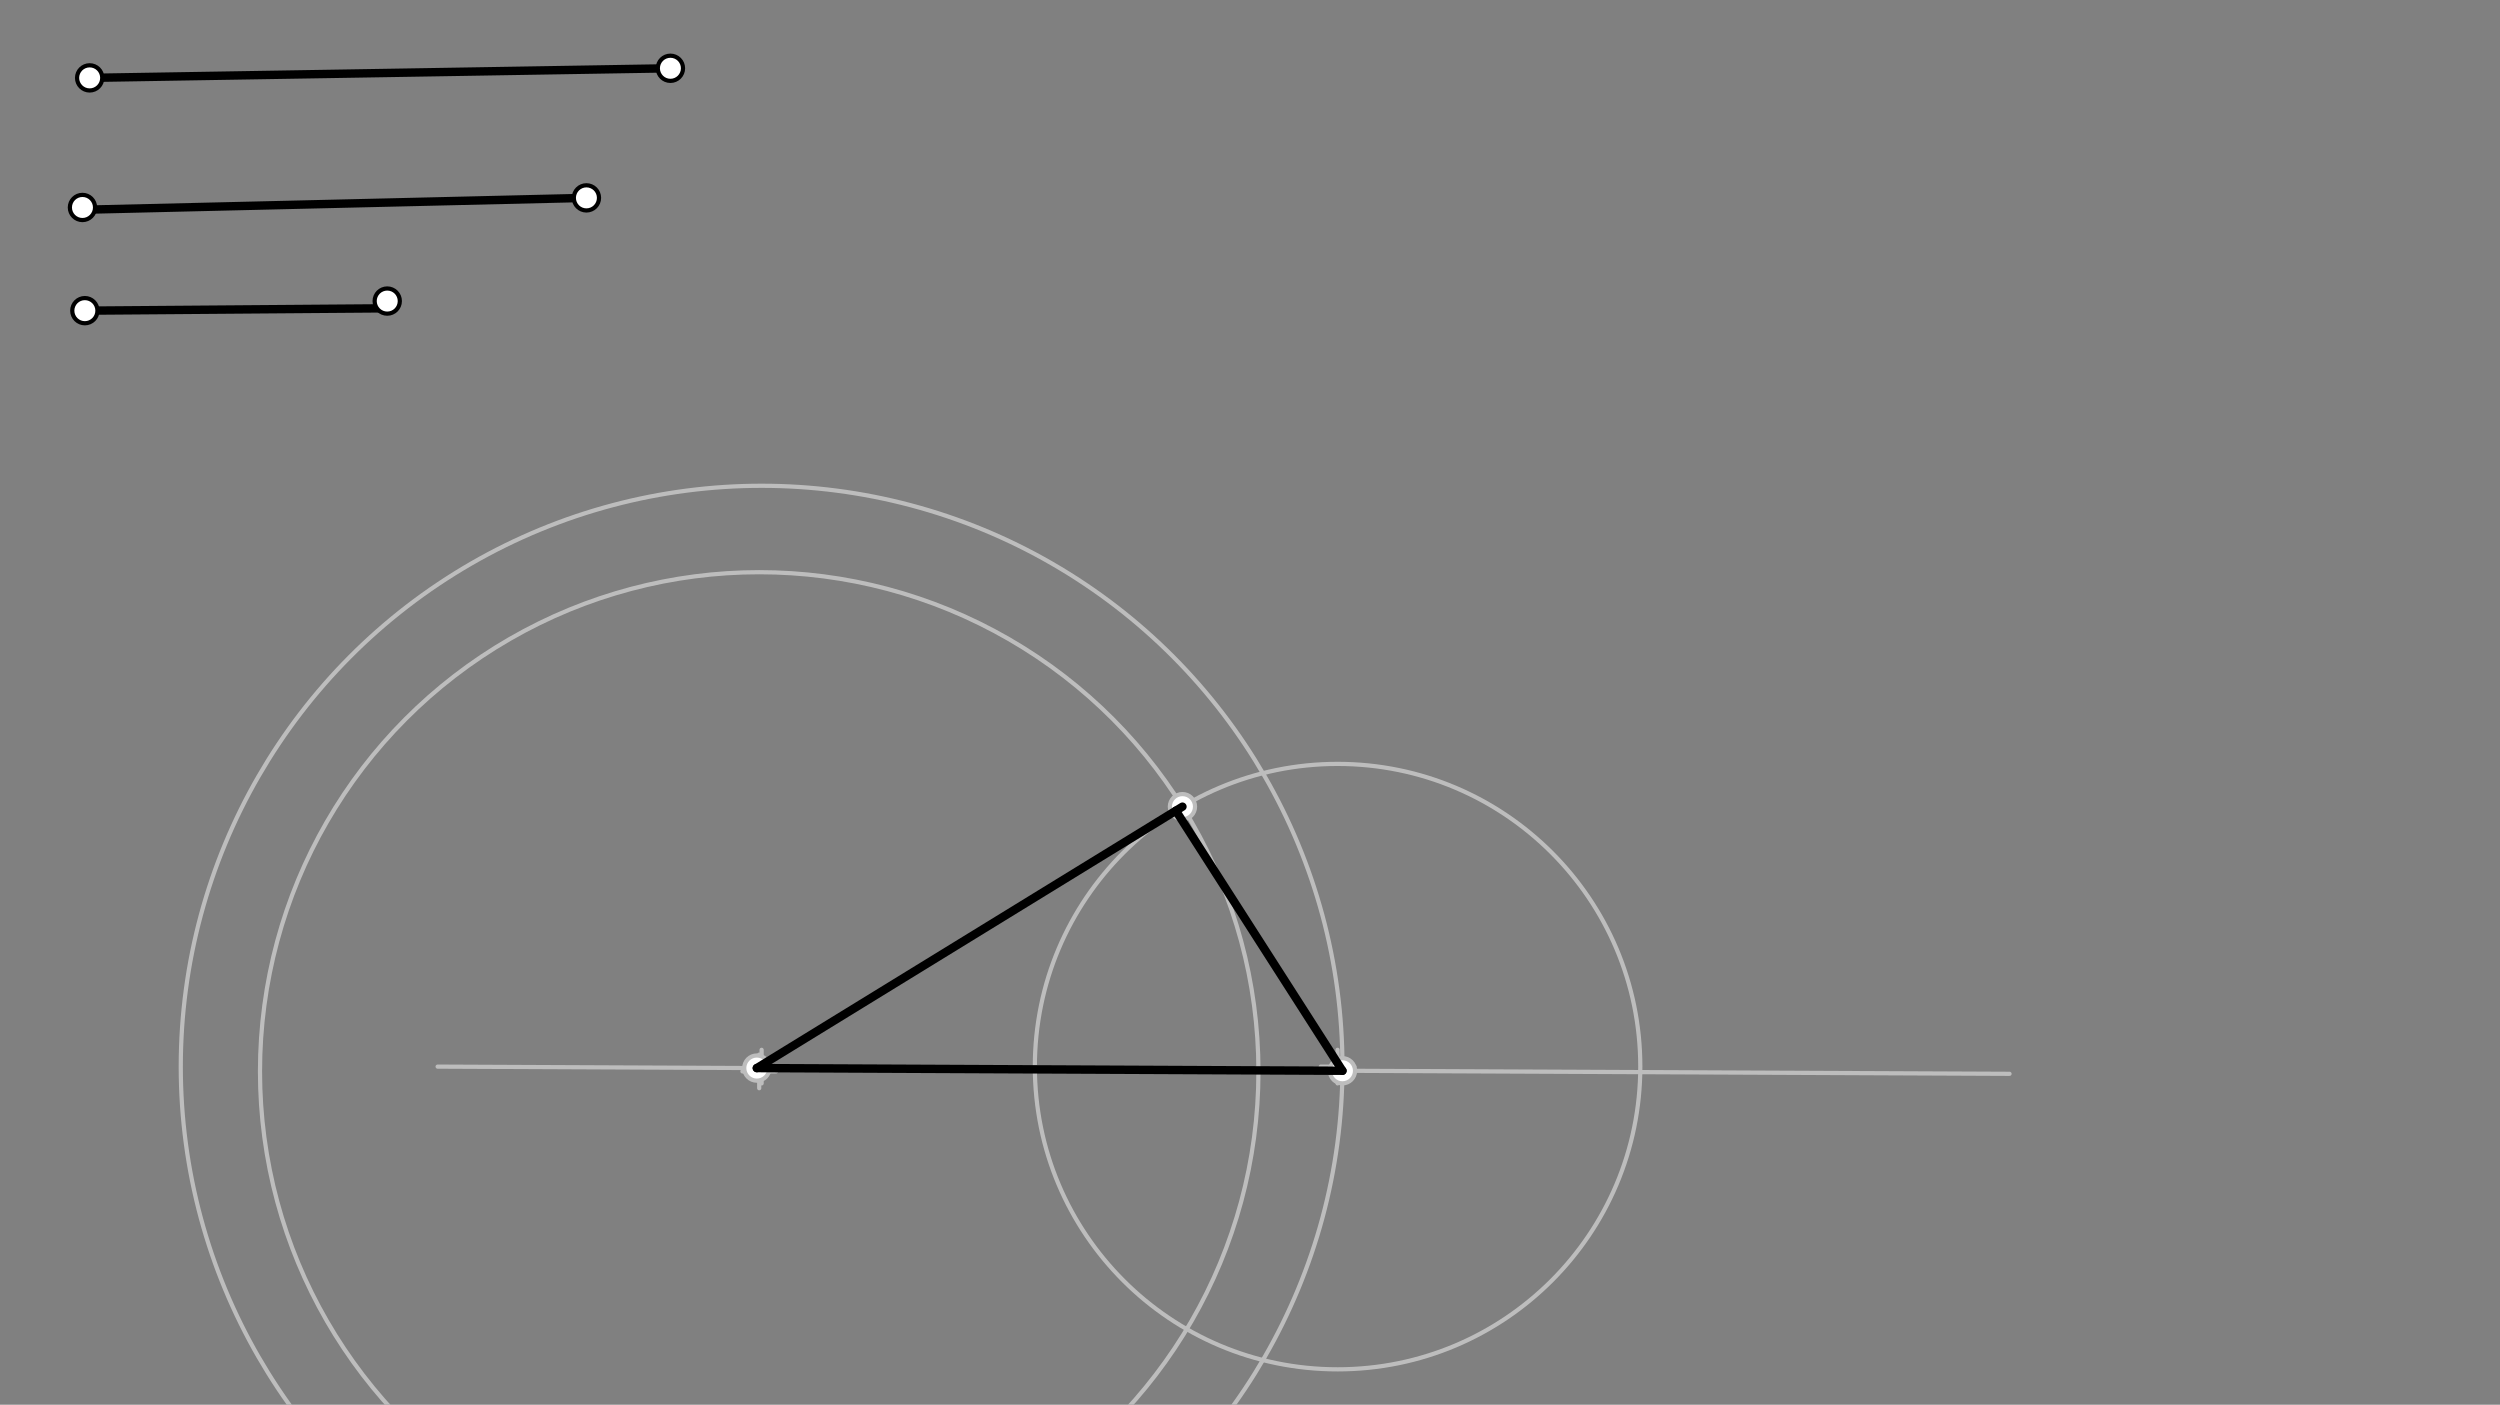 <svg xmlns="http://www.w3.org/2000/svg" class="svg--1it" height="100%" preserveAspectRatio="xMidYMid meet" viewBox="0 0 595.276 334.488" width="100%"><rect x="0" y="0" width="595.276" height="334.488" fill="#808080" stroke="none"/><defs><marker id="marker-arrow" markerHeight="16" markerUnits="userSpaceOnUse" markerWidth="24" orient="auto-start-reverse" refX="24" refY="4" viewBox="0 0 24 8"><path d="M 0 0 L 24 4 L 0 8 z" stroke="inherit"></path></marker></defs><g class="aux-layer--1FB"><g class="element--2qn"><line stroke="#BDBDBD" stroke-dasharray="none" stroke-linecap="round" stroke-width="1" x1="104.205" x2="478.491" y1="253.973" y2="255.688"></line></g><g class="element--2qn"><g class="center--1s5"><line x1="177.348" y1="253.973" x2="185.348" y2="253.973" stroke="#BDBDBD" stroke-width="1" stroke-linecap="round"></line><line x1="181.348" y1="249.973" x2="181.348" y2="257.973" stroke="#BDBDBD" stroke-width="1" stroke-linecap="round"></line><circle class="hit--230" cx="181.348" cy="253.973" r="4" stroke="none" fill="transparent"></circle></g><circle cx="181.348" cy="253.973" fill="none" r="138.305" stroke="#BDBDBD" stroke-dasharray="none" stroke-width="1"></circle></g><g class="element--2qn"><g class="center--1s5"><line x1="176.777" y1="255.116" x2="184.777" y2="255.116" stroke="#BDBDBD" stroke-width="1" stroke-linecap="round"></line><line x1="180.777" y1="251.116" x2="180.777" y2="259.116" stroke="#BDBDBD" stroke-width="1" stroke-linecap="round"></line><circle class="hit--230" cx="180.777" cy="255.116" r="4" stroke="none" fill="transparent"></circle></g><circle cx="180.777" cy="255.116" fill="none" r="118.87" stroke="#BDBDBD" stroke-dasharray="none" stroke-width="1"></circle></g><g class="element--2qn"><g class="center--1s5"><line x1="314.491" y1="253.973" x2="322.491" y2="253.973" stroke="#BDBDBD" stroke-width="1" stroke-linecap="round"></line><line x1="318.491" y1="249.973" x2="318.491" y2="257.973" stroke="#BDBDBD" stroke-width="1" stroke-linecap="round"></line><circle class="hit--230" cx="318.491" cy="253.973" r="4" stroke="none" fill="transparent"></circle></g><circle cx="318.491" cy="253.973" fill="none" r="72.082" stroke="#BDBDBD" stroke-dasharray="none" stroke-width="1"></circle></g><g class="element--2qn"><circle cx="180.209" cy="254.321" r="3" stroke="#BDBDBD" stroke-width="1" fill="#ffffff"></circle>}</g><g class="element--2qn"><circle cx="319.649" cy="254.96" r="3" stroke="#BDBDBD" stroke-width="1" fill="#ffffff"></circle>}</g><g class="element--2qn"><circle cx="281.553" cy="192.075" r="3" stroke="#BDBDBD" stroke-width="1" fill="#ffffff"></circle>}</g></g><g class="main-layer--3Vd"><g class="element--2qn"><line stroke="#000000" stroke-dasharray="none" stroke-linecap="round" stroke-width="2" x1="21.348" x2="159.634" y1="18.545" y2="16.259"></line></g><g class="element--2qn"><line stroke="#000000" stroke-dasharray="none" stroke-linecap="round" stroke-width="2" x1="18.491" x2="139.634" y1="49.973" y2="47.116"></line></g><g class="element--2qn"><line stroke="#000000" stroke-dasharray="none" stroke-linecap="round" stroke-width="2" x1="20.205" x2="93.348" y1="73.973" y2="73.402"></line></g><g class="element--2qn"><line stroke="#000000" stroke-dasharray="none" stroke-linecap="round" stroke-width="2" x1="281.553" x2="180.209" y1="192.075" y2="254.321"></line></g><g class="element--2qn"><line stroke="#000000" stroke-dasharray="none" stroke-linecap="round" stroke-width="2" x1="180.209" x2="319.649" y1="254.321" y2="254.96"></line></g><g class="element--2qn"><line stroke="#000000" stroke-dasharray="none" stroke-linecap="round" stroke-width="2" x1="319.649" x2="279.985" y1="254.96" y2="193.039"></line></g><g class="element--2qn"><circle cx="21.348" cy="18.545" r="3" stroke="#000000" stroke-width="1" fill="#ffffff"></circle>}</g><g class="element--2qn"><circle cx="159.634" cy="16.259" r="3" stroke="#000000" stroke-width="1" fill="#ffffff"></circle>}</g><g class="element--2qn"><circle cx="19.634" cy="49.402" r="3" stroke="#000000" stroke-width="1" fill="#ffffff"></circle>}</g><g class="element--2qn"><circle cx="139.634" cy="47.116" r="3" stroke="#000000" stroke-width="1" fill="#ffffff"></circle>}</g><g class="element--2qn"><circle cx="20.205" cy="73.973" r="3" stroke="#000000" stroke-width="1" fill="#ffffff"></circle>}</g><g class="element--2qn"><circle cx="92.205" cy="71.688" r="3" stroke="#000000" stroke-width="1" fill="#ffffff"></circle>}</g></g><g class="snaps-layer--2PT"></g><g class="temp-layer--rAP"></g></svg>